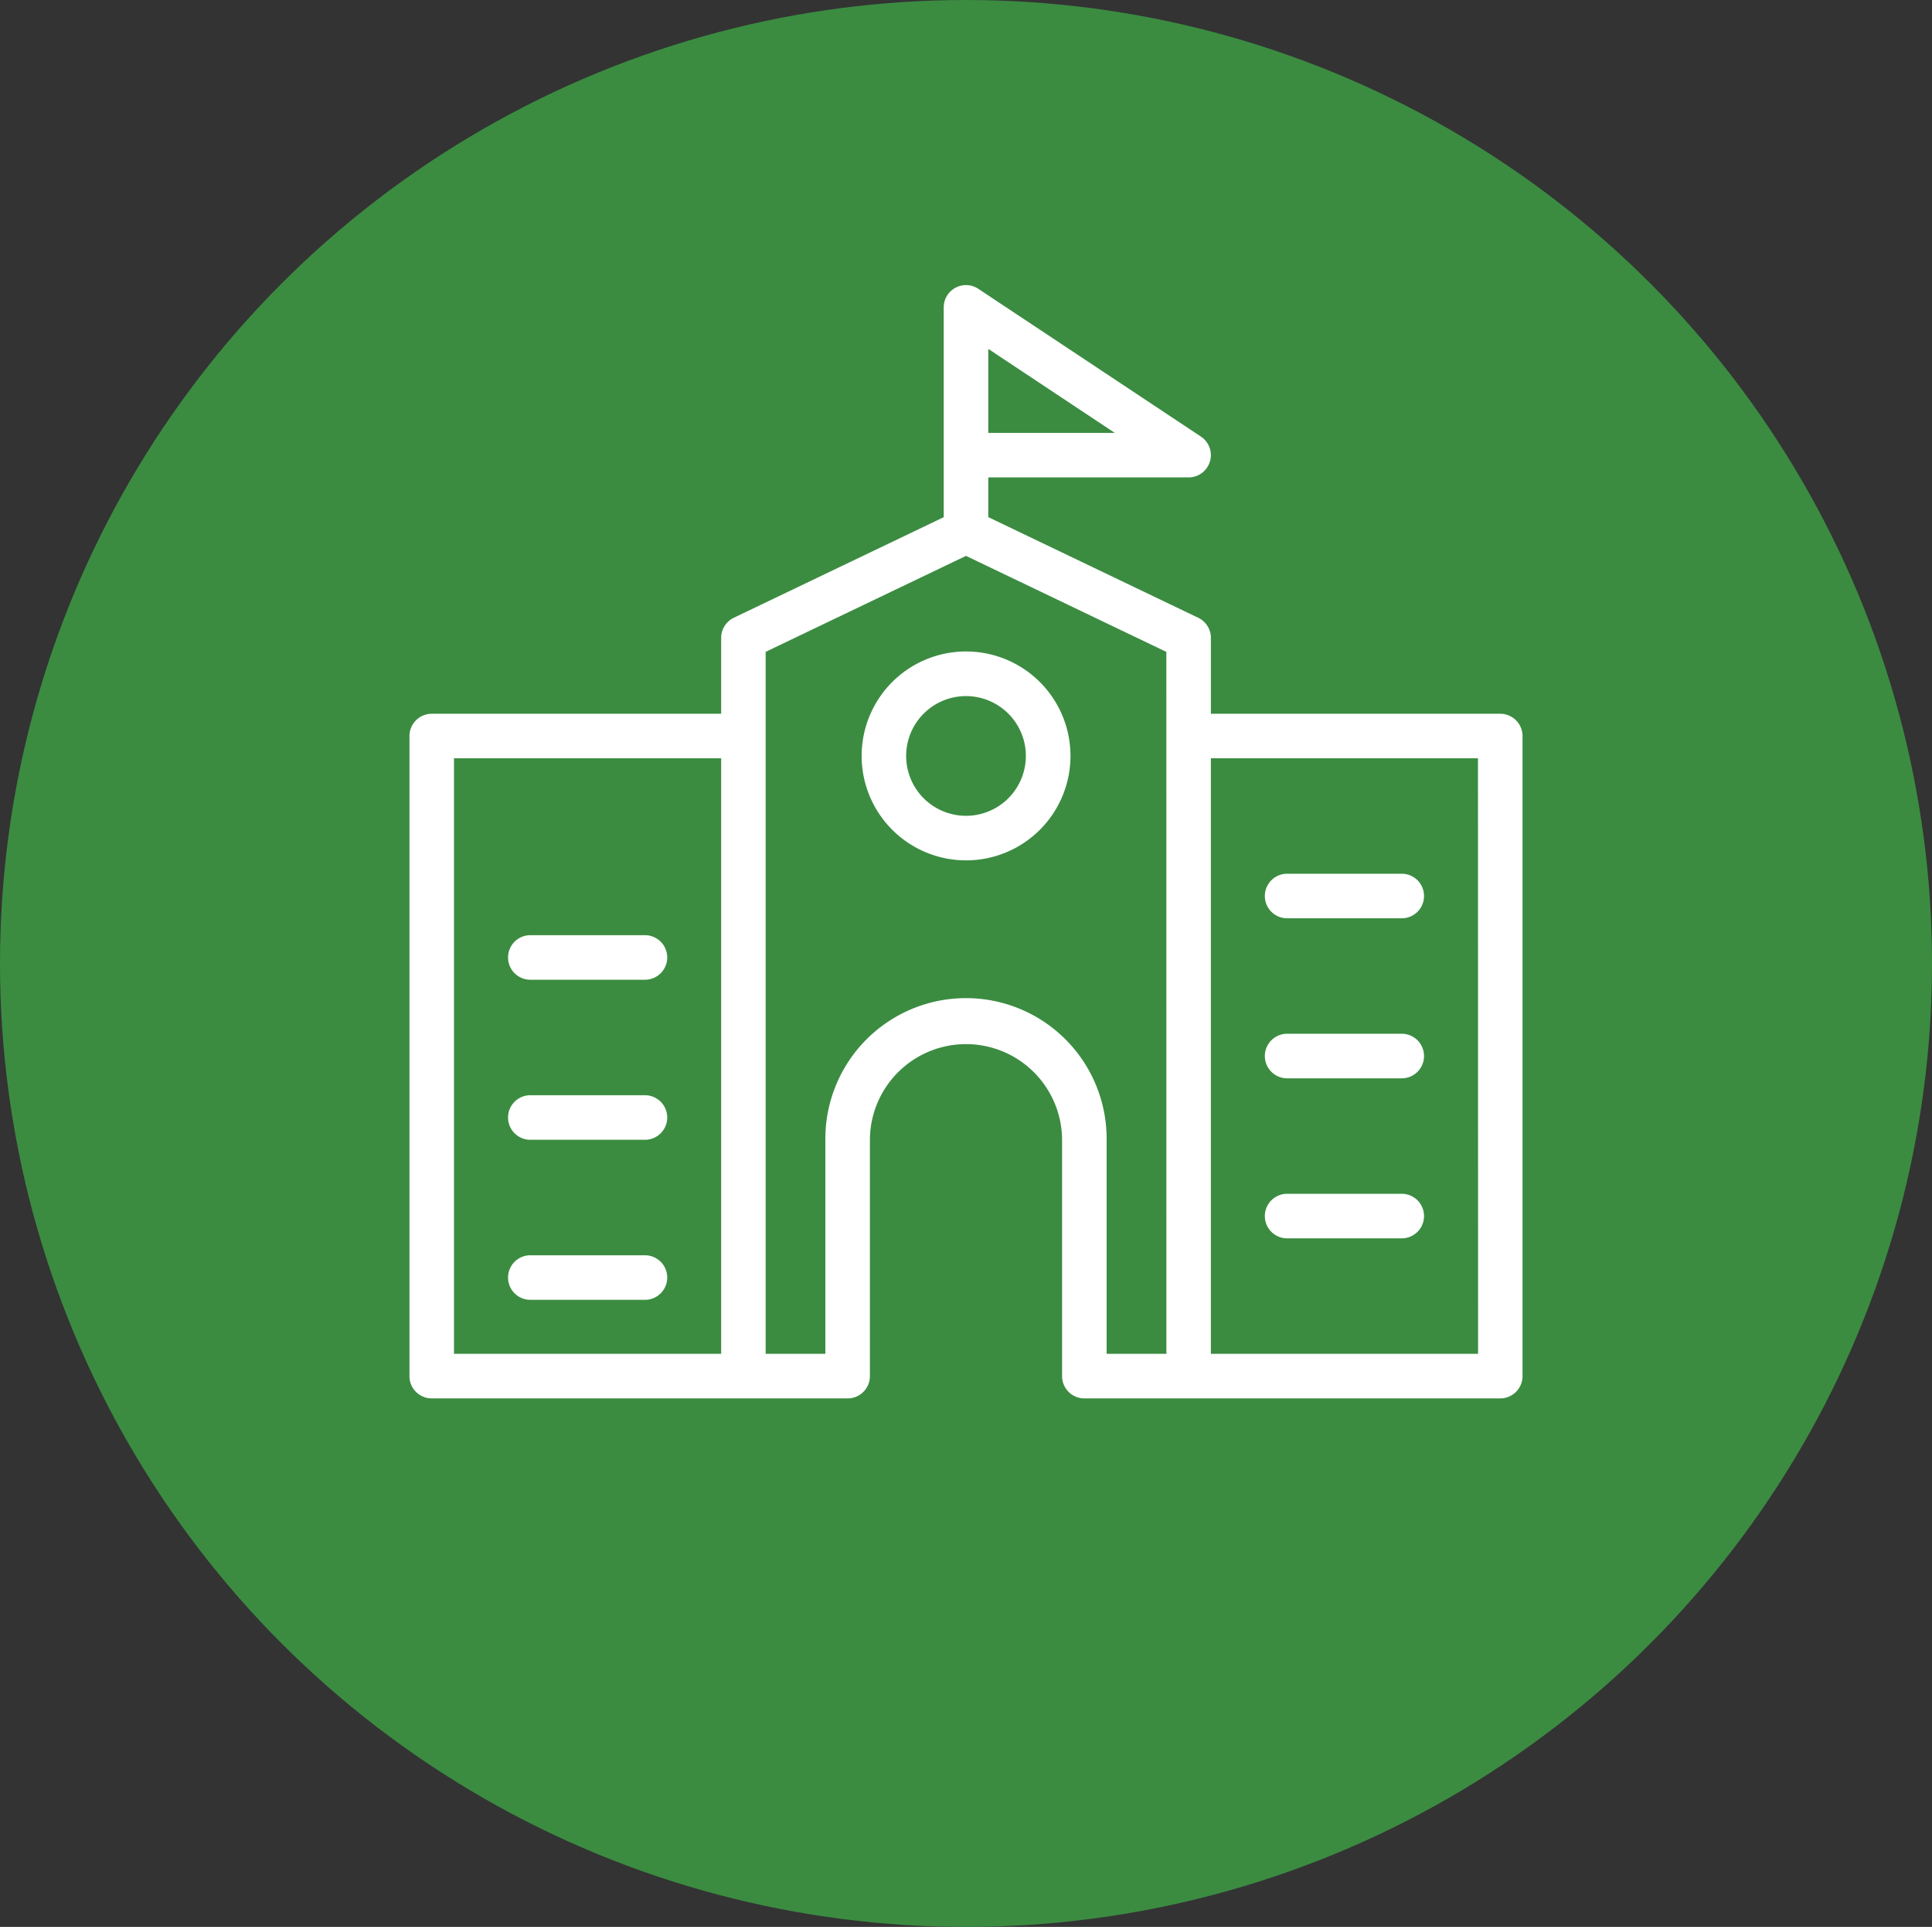 <?xml version="1.0" encoding="UTF-8"?>
<svg xmlns="http://www.w3.org/2000/svg" width="123.966" height="123.613" viewBox="0 0 123.966 123.613">
  <rect x="0" y="0" width="123.966" height="123.613" fill="#333333" stroke="none"/>
  <g id="Icon_-_Home_Statistics_-_Host_Universities" data-name="Icon - Home Statistics - Host Universities" transform="translate(-989.034 -1738)">
    <ellipse id="Ellipse_119" data-name="Ellipse 119" cx="61.983" cy="61.807" rx="61.983" ry="61.807" transform="translate(989.034 1738)" fill="#3b8c41"></ellipse>
    <g id="np_university_4257212_000000" transform="translate(1010.307 1751.289)">
      <path id="Path_1564" data-name="Path 1564" d="M75.595,81.318h7.356a1.429,1.429,0,0,0,0-2.858H75.595a1.429,1.429,0,0,0,0,2.858Z" transform="translate(-14.281 -15.166)" fill="#fff"></path>
      <path id="Path_1565" data-name="Path 1565" d="M74.99,32.5H56.423V27.632a1.43,1.43,0,0,0-.812-1.29L42.139,19.885V17.337H54.993a1.429,1.429,0,0,0,.79-2.619L41.5,5.239a1.429,1.429,0,0,0-2.219,1.19V19.889L25.808,26.342A1.43,1.43,0,0,0,25,27.632V32.5l-18.568,0A1.429,1.429,0,0,0,5,33.925V74.991A1.429,1.429,0,0,0,6.429,76.42H33.115a1.429,1.429,0,0,0,1.429-1.429V59.858a6.165,6.165,0,1,1,12.331,0V74.991A1.429,1.429,0,0,0,48.3,76.42H74.99a1.429,1.429,0,0,0,1.429-1.429V33.925A1.429,1.429,0,0,0,74.99,32.5ZM42.139,9.092l8.121,5.391-8.121,0ZM25,73.561H7.858V35.354H25Zm28.568,0H49.733v-13.7a9.024,9.024,0,1,0-18.047,0v13.7H27.855V28.527l12.855-6.156,12.855,6.159Zm20,0H56.422V35.354H73.561Z" fill="#fff"></path>
      <path id="Path_1566" data-name="Path 1566" d="M75.595,55.444h7.356a1.429,1.429,0,0,0,0-2.858H75.595a1.429,1.429,0,0,0,0,2.858Z" transform="translate(-14.281 -9.824)" fill="#fff"></path>
      <path id="Path_1567" data-name="Path 1567" d="M75.595,68.381h7.356a1.429,1.429,0,0,0,0-2.858H75.595a1.429,1.429,0,0,0,0,2.858Z" transform="translate(-14.281 -12.495)" fill="#fff"></path>
      <path id="Path_1568" data-name="Path 1568" d="M41.562,41.32a6.7,6.7,0,1,0,6.7-6.7,6.695,6.695,0,0,0-6.7,6.7Zm10.536,0a3.84,3.84,0,1,1-3.841-3.838A3.844,3.844,0,0,1,52.1,41.32Z" transform="translate(-7.548 -6.116)" fill="#fff"></path>
      <path id="Path_1569" data-name="Path 1569" d="M14.4,60.412h7.356a1.429,1.429,0,0,0,0-2.858H14.4a1.429,1.429,0,0,0,0,2.858Z" transform="translate(-1.645 -10.85)" fill="#fff"></path>
      <path id="Path_1570" data-name="Path 1570" d="M14.4,73.35h7.356a1.429,1.429,0,0,0,0-2.858H14.4a1.429,1.429,0,0,0,0,2.858Z" transform="translate(-1.645 -13.521)" fill="#fff"></path>
      <path id="Path_1571" data-name="Path 1571" d="M14.4,86.287h7.356a1.429,1.429,0,0,0,0-2.858H14.4a1.429,1.429,0,0,0,0,2.858Z" transform="translate(-1.645 -16.191)" fill="#fff"></path>
    </g>
  </g>
</svg>
